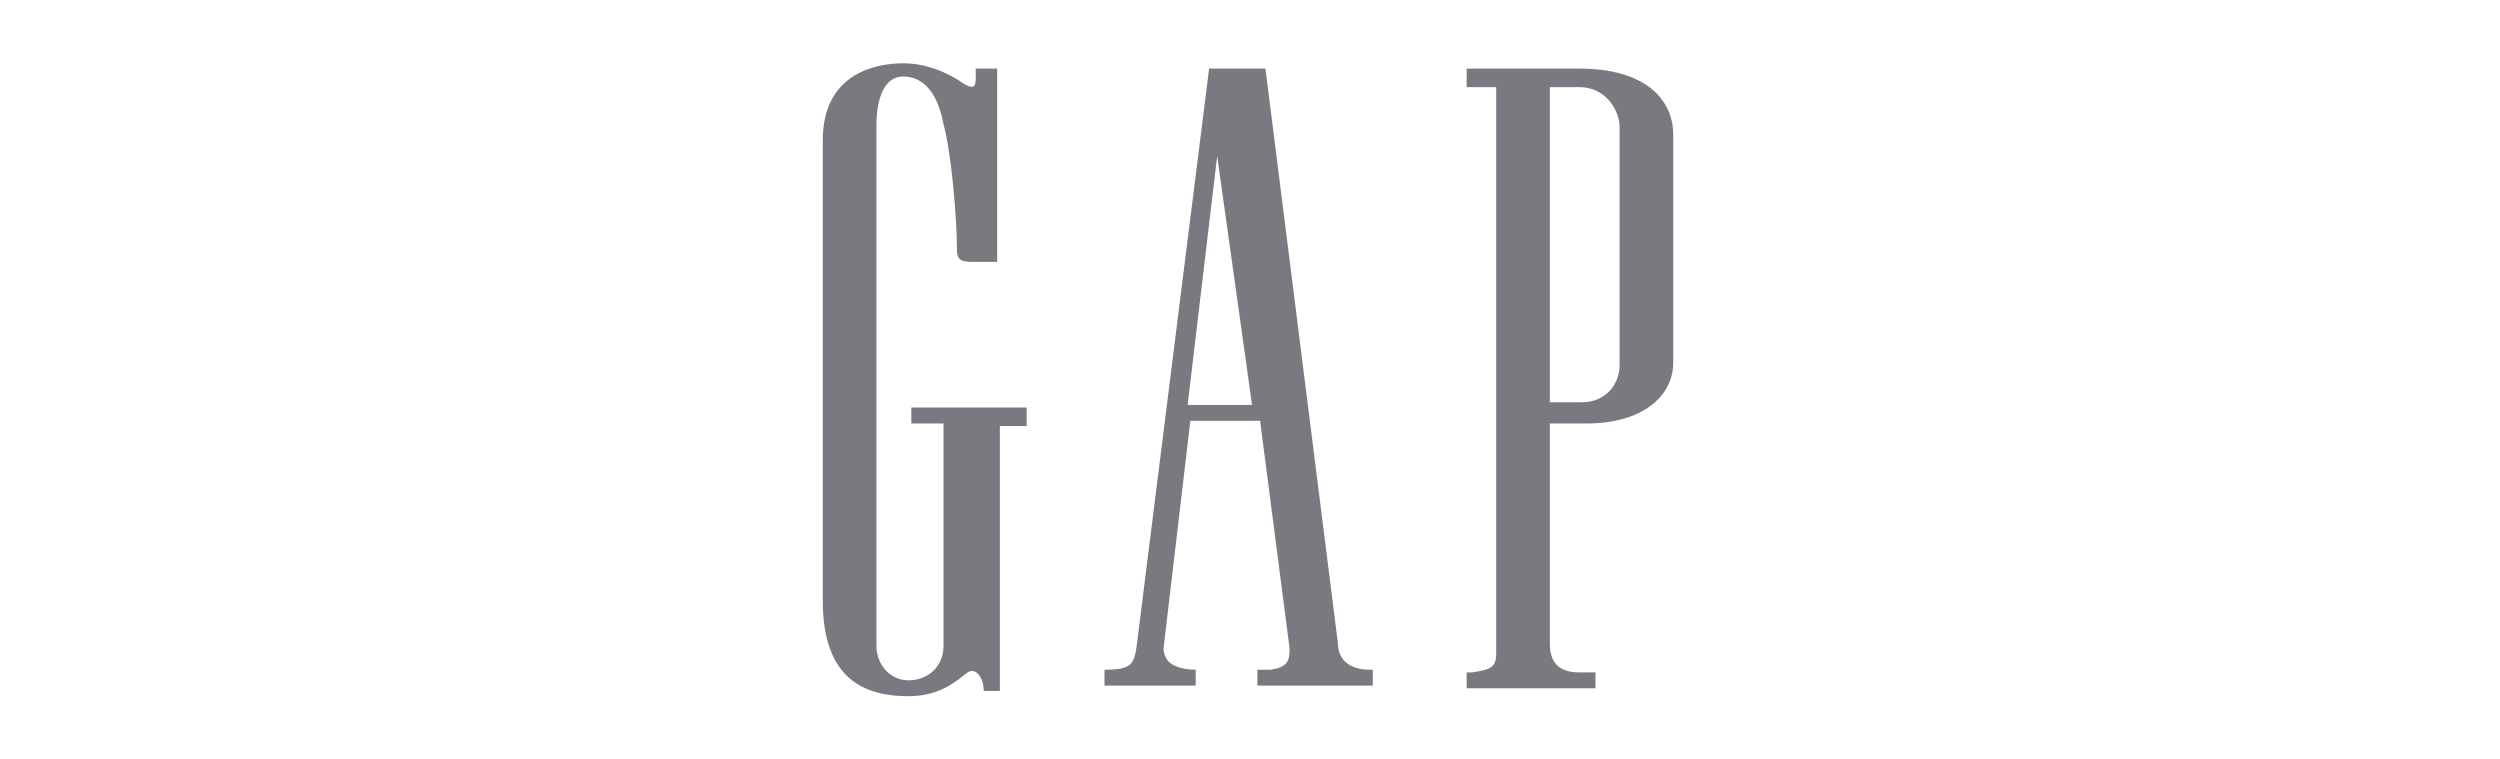<svg width="158" height="48" viewBox="0 0 158 48" fill="none" xmlns="http://www.w3.org/2000/svg">
<path d="M57.595 26.762H59.63V40.82C59.63 42.159 58.613 42.996 57.426 42.996C56.239 42.996 55.391 41.992 55.391 40.82V7.849C55.391 7.013 55.561 4.837 57.087 4.837C58.443 4.837 59.291 6.008 59.63 7.849C60.139 9.69 60.478 13.874 60.478 15.716C60.478 16.385 60.648 16.552 61.495 16.552C62.004 16.552 63.021 16.552 63.021 16.552V4.335H61.665V5.004C61.665 5.674 61.326 5.506 60.987 5.339C59.8 4.502 58.443 4 57.087 4C55.052 4 52 4.837 52 8.854V37.975C52 42.996 54.713 44 57.426 44C59.461 44 60.478 42.996 61.156 42.494C61.665 42.159 62.173 42.828 62.173 43.665H63.191V26.929H64.886V25.757H57.595V26.762Z" fill="#797980"/>
<path d="M99.816 4.335H92.694V5.506H94.559V41.322C94.559 42.159 94.22 42.326 93.033 42.494H92.694V43.498H100.833V42.494H99.816C98.459 42.494 97.95 41.824 97.95 40.653V26.762H100.324C103.715 26.762 105.75 25.088 105.75 22.912V8.519C105.75 6.343 104.054 4.335 99.816 4.335ZM102.359 23.079C102.359 24.251 101.511 25.423 99.985 25.423H97.95V5.506H99.816C101.511 5.506 102.359 7.013 102.359 8.017V23.079Z" fill="#797980"/>
<path d="M75.06 25.59L76.925 9.858L79.129 25.59H75.06ZM84.555 40.653L79.977 4.335H76.416L71.838 40.82C71.669 41.992 71.499 42.326 69.804 42.326V43.331H75.569V42.326C74.89 42.326 74.212 42.159 73.873 41.824C73.704 41.657 73.534 41.322 73.534 40.987L75.23 26.594H79.638L81.503 40.987C81.503 41.824 81.334 42.159 80.316 42.326H79.469V43.331H86.76V42.326H86.59C85.064 42.326 84.555 41.489 84.555 40.653Z" fill="#797980"/>
</svg>
